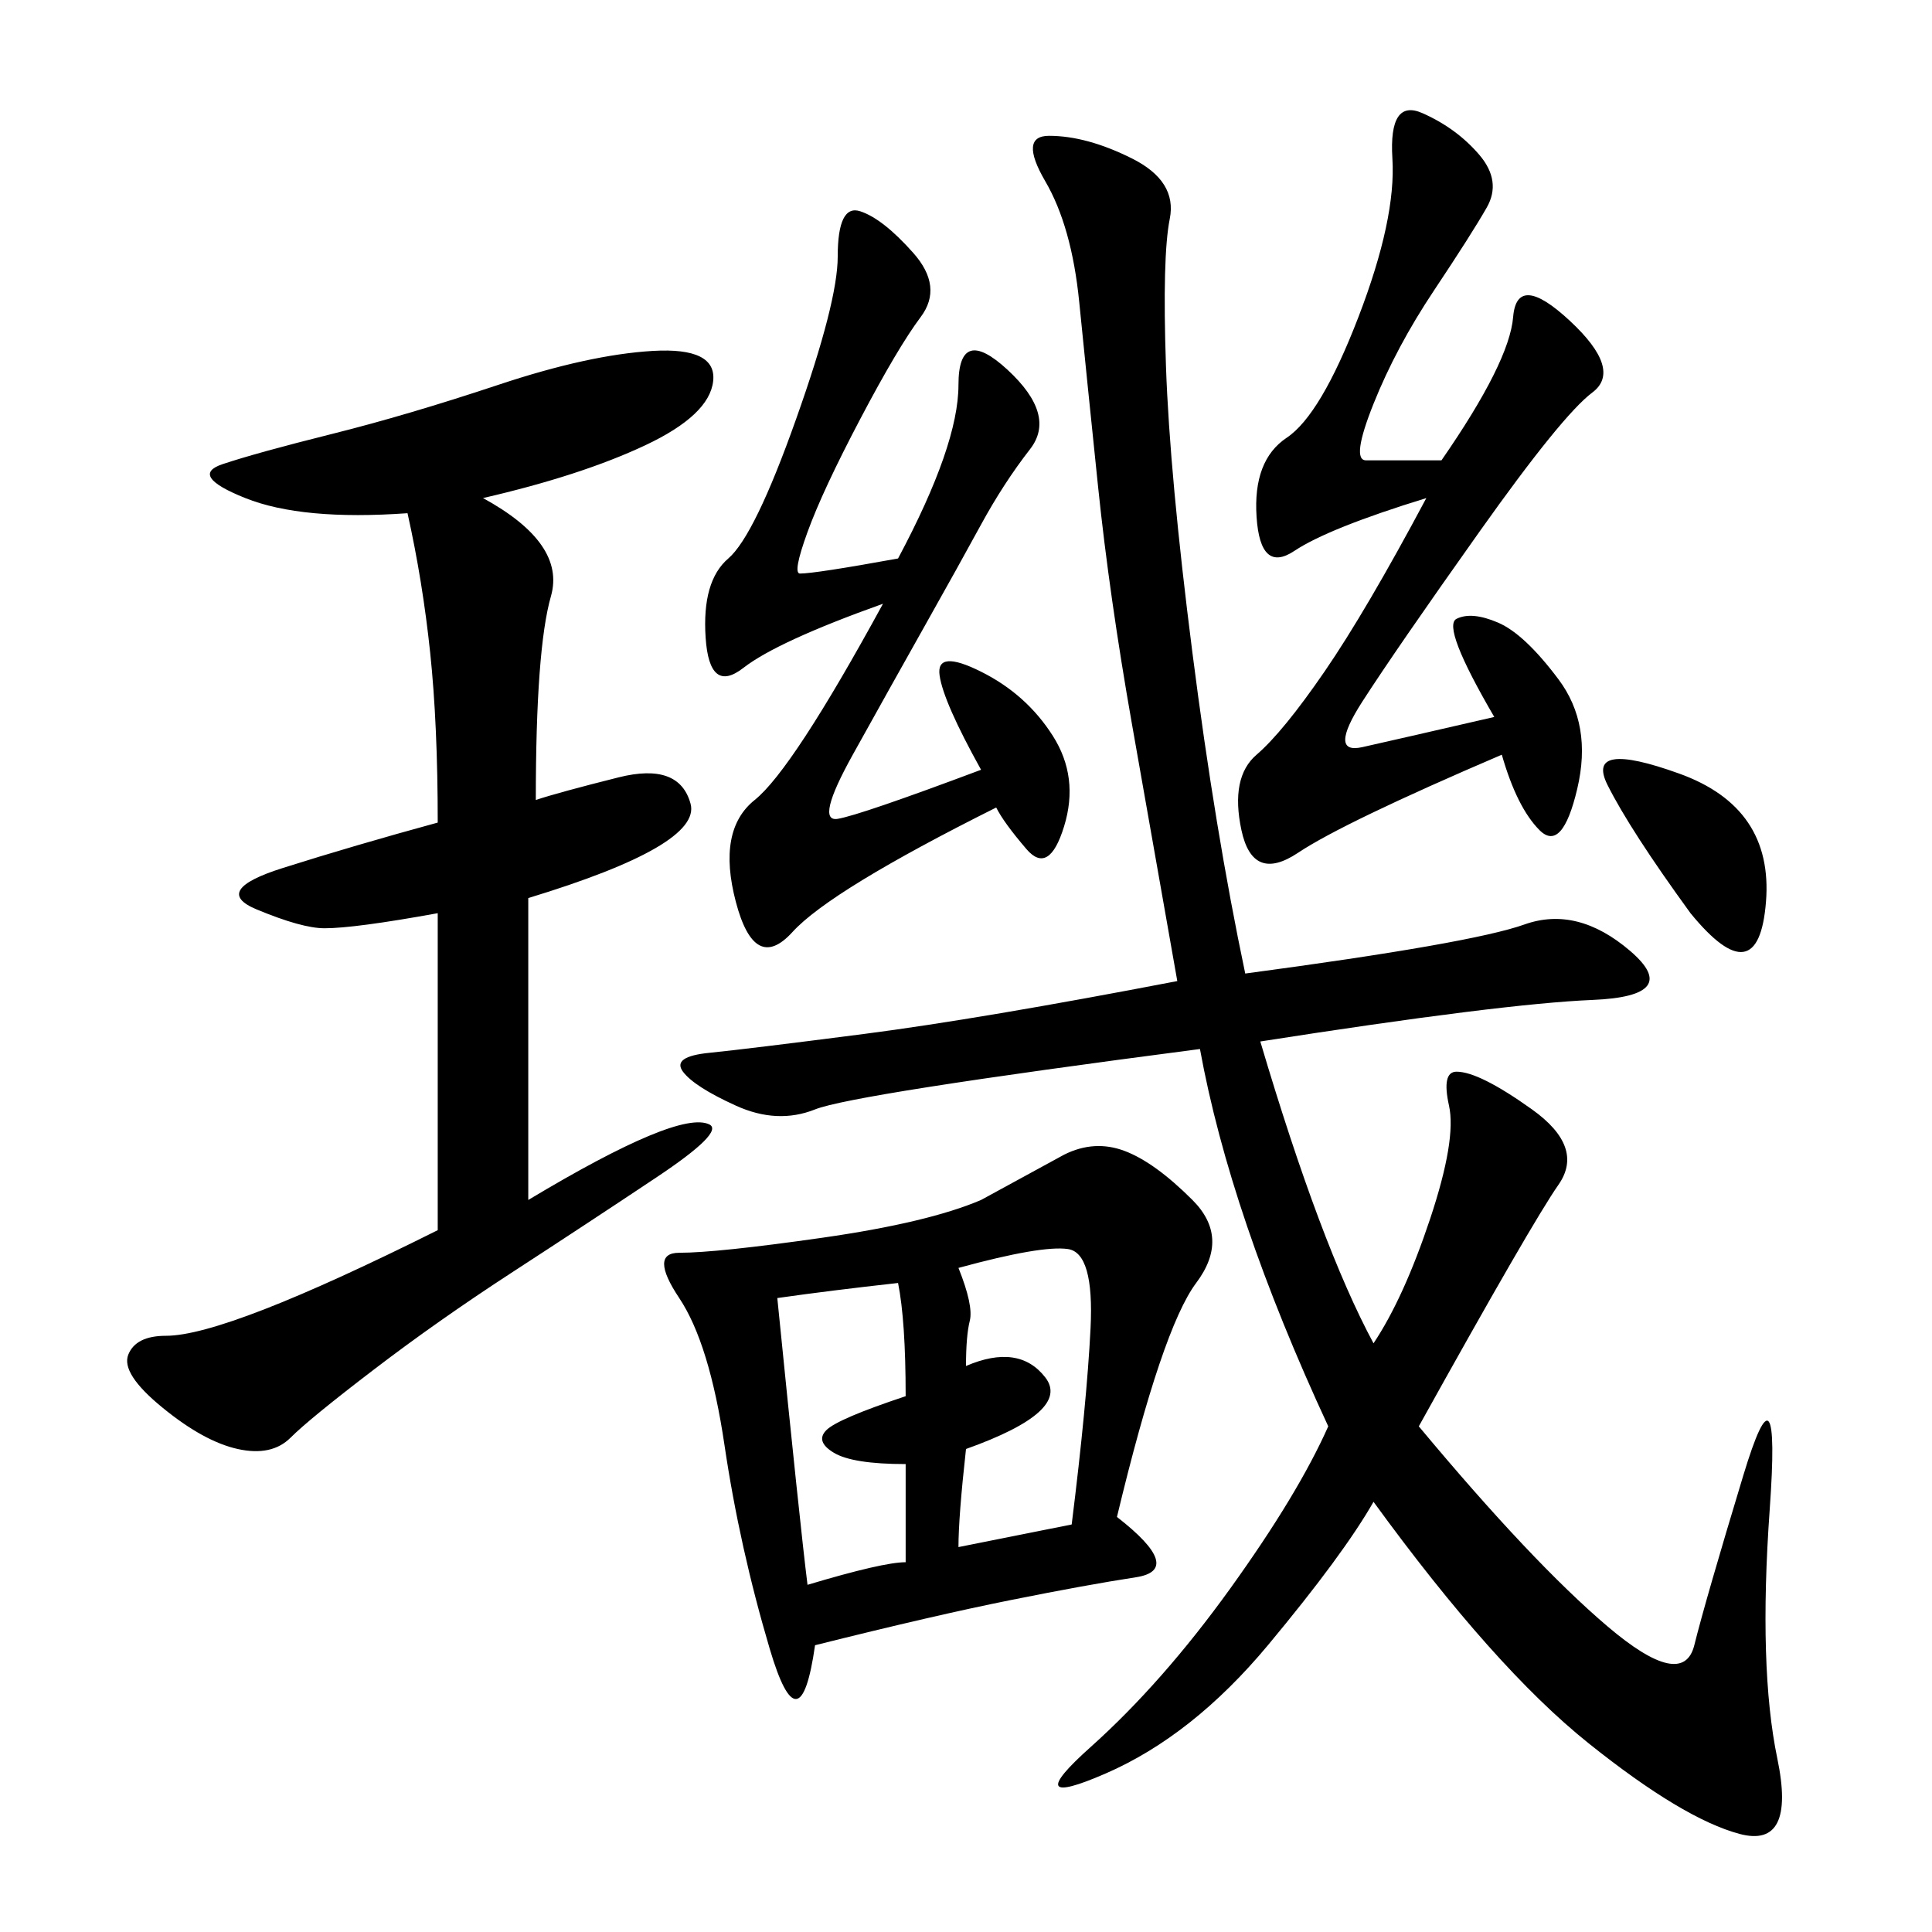 <svg xmlns="http://www.w3.org/2000/svg" xmlns:xlink="http://www.w3.org/1999/xlink" width="300" height="300"><path d="M193.36 151.17Q228.52 146.48 236.72 143.55Q244.92 140.63 253.13 147.66Q261.33 154.69 247.27 155.27Q233.20 155.86 195.70 161.72L195.70 161.72Q205.08 193.36 213.28 208.59L213.28 208.59Q217.97 201.56 222.07 189.26Q226.17 176.95 225 171.68Q223.83 166.41 226.17 166.41L226.17 166.41Q229.69 166.41 237.89 172.27Q246.09 178.13 241.99 183.98Q237.89 189.84 220.31 221.48L220.31 221.48Q237.89 242.58 249.61 252.54Q261.33 262.50 263.09 255.47Q264.84 248.44 270.70 229.10Q276.56 209.77 274.80 234.38Q273.05 258.98 275.98 273.05Q278.91 287.11 270.12 284.77Q261.33 282.42 246.68 270.70Q232.03 258.98 213.28 233.20L213.28 233.20Q208.59 241.41 196.88 255.47Q185.16 269.53 171.68 275.39Q158.20 281.25 169.34 271.29Q180.47 261.33 191.02 246.68Q201.56 232.03 206.25 221.48L206.25 221.48Q191.02 188.67 186.33 162.89L186.33 162.89Q132.42 169.92 126.56 172.27Q120.70 174.61 114.26 171.68Q107.81 168.75 106.05 166.41Q104.30 164.06 110.16 163.48Q116.02 162.89 134.18 160.55Q152.34 158.20 182.81 152.34L182.81 152.34L175.78 112.50Q172.27 92.58 170.51 75.59Q168.75 58.59 167.58 46.88Q166.41 35.16 162.30 28.13Q158.20 21.09 162.89 21.09L162.89 21.09Q168.75 21.09 175.78 24.61Q182.81 28.13 181.64 33.98Q180.47 39.84 181.05 56.84Q181.64 73.83 185.16 101.37Q188.67 128.91 193.36 151.17L193.36 151.17ZM75 77.34Q87.89 84.38 85.55 92.58Q83.20 100.78 83.20 124.22L83.20 124.22Q86.72 123.05 96.09 120.70Q105.47 118.36 107.23 124.80Q108.98 131.25 82.03 139.45L82.03 139.45L82.03 186.33Q93.75 179.30 100.78 176.37Q107.81 173.44 110.16 174.61Q112.50 175.78 101.95 182.81Q91.41 189.84 79.69 197.46Q67.97 205.08 58.01 212.70Q48.05 220.31 45.12 223.24Q42.19 226.17 36.91 225Q31.64 223.83 25.20 218.55Q18.75 213.28 19.92 210.35Q21.09 207.42 25.78 207.42L25.78 207.42Q30.47 207.42 41.02 203.32Q51.56 199.22 67.97 191.02L67.97 191.02L67.97 141.80Q55.08 144.14 50.39 144.14L50.39 144.14Q46.88 144.14 39.84 141.21Q32.81 138.28 43.95 134.77Q55.08 131.25 67.97 127.73L67.97 127.73Q67.97 112.50 66.80 101.37Q65.63 90.23 63.28 79.69L63.28 79.69Q46.88 80.86 38.09 77.34Q29.30 73.83 34.57 72.07Q39.84 70.31 51.56 67.38Q63.28 64.45 77.34 59.77Q91.41 55.08 101.37 54.49Q111.33 53.91 110.74 59.18Q110.16 64.45 100.20 69.14Q90.23 73.83 75 77.34L75 77.34ZM173.44 235.55Q183.98 243.75 176.37 244.92Q168.75 246.09 157.03 248.44Q145.31 250.78 126.56 255.47L126.56 255.47Q124.22 271.88 119.53 256.05Q114.84 240.23 112.50 224.41Q110.16 208.59 105.47 201.56Q100.78 194.53 105.47 194.53L105.47 194.53Q111.33 194.53 127.73 192.19Q144.14 189.84 152.34 186.33L152.34 186.33L165.23 179.30Q169.92 176.95 174.61 178.71Q179.30 180.47 185.16 186.33Q191.02 192.19 185.74 199.22Q180.47 206.25 173.44 235.55L173.44 235.55ZM223.83 71.48Q234.38 56.25 234.96 49.22Q235.55 42.19 243.75 49.80Q251.95 57.42 247.27 60.94Q242.58 64.45 229.69 82.62Q216.80 100.78 211.52 108.98Q206.25 117.19 211.52 116.02Q216.80 114.84 232.03 111.33L232.03 111.33Q223.83 97.27 226.17 96.09Q228.52 94.92 232.62 96.68Q236.72 98.44 241.99 105.47Q247.27 112.50 244.92 122.46Q242.58 132.42 239.06 128.91Q235.55 125.39 233.20 117.19L233.20 117.19Q208.59 127.73 201.56 132.42Q194.53 137.11 192.77 128.91Q191.02 120.70 195.12 117.19Q199.22 113.67 205.66 104.30Q212.11 94.92 221.48 77.34L221.48 77.34Q206.25 82.03 200.98 85.55Q195.70 89.06 195.12 80.27Q194.53 71.48 199.80 67.97Q205.08 64.45 210.94 49.22Q216.80 33.98 216.21 24.61Q215.63 15.23 220.90 17.58Q226.17 19.92 229.69 24.02Q233.20 28.13 230.86 32.23Q228.52 36.33 222.66 45.12Q216.80 53.91 213.28 62.70Q209.77 71.48 212.11 71.48L212.11 71.48L223.83 71.48ZM139.45 86.72Q148.83 69.14 148.83 59.77L148.83 59.77Q148.83 50.39 156.45 57.42Q164.06 64.45 159.96 69.73Q155.86 75 152.34 81.45Q148.83 87.89 143.55 97.27Q138.28 106.64 132.42 117.19Q126.56 127.73 130.08 127.15Q133.59 126.56 152.34 119.53L152.34 119.53Q146.48 108.98 145.90 104.88Q145.31 100.78 152.34 104.30Q159.38 107.81 163.48 114.26Q167.58 120.70 165.23 128.32Q162.89 135.94 159.38 131.84Q155.86 127.73 154.69 125.39L154.69 125.39Q128.91 138.28 123.05 144.73Q117.19 151.17 114.26 140.04Q111.33 128.91 117.19 124.22Q123.05 119.53 137.11 93.75L137.11 93.75Q120.70 99.61 115.43 103.71Q110.16 107.81 109.57 99.02Q108.98 90.23 113.09 86.72Q117.19 83.20 123.63 65.04Q130.08 46.88 130.08 39.84L130.08 39.84Q130.08 31.64 133.59 32.81Q137.11 33.98 141.80 39.26Q146.48 44.53 142.97 49.22Q139.45 53.91 133.59 65.04Q127.73 76.17 125.39 82.62Q123.05 89.06 124.22 89.06L124.22 89.06Q126.56 89.06 139.45 86.72L139.45 86.72ZM139.45 199.22Q128.91 200.39 120.70 201.56L120.70 201.56Q124.22 236.72 125.39 246.09L125.39 246.09Q137.11 242.58 140.63 242.58L140.63 242.58L140.63 227.34Q132.42 227.34 129.49 225.59Q126.56 223.83 128.32 222.07Q130.08 220.31 140.63 216.80L140.63 216.80Q140.63 205.08 139.45 199.22L139.45 199.22ZM148.83 240.23L166.41 236.72Q168.75 217.97 169.34 206.25Q169.92 194.53 165.82 193.95Q161.72 193.36 148.83 196.88L148.83 196.88Q151.17 202.73 150.59 205.08Q150 207.42 150 212.11L150 212.11Q158.20 208.59 162.30 213.87Q166.41 219.14 150 225L150 225Q148.83 235.55 148.83 240.23L148.83 240.23ZM262.50 141.80Q253.13 128.91 249.61 121.88Q246.09 114.84 260.74 120.12Q275.39 125.39 274.22 140.04Q273.05 154.69 262.50 141.80L262.50 141.80Z"/></svg>